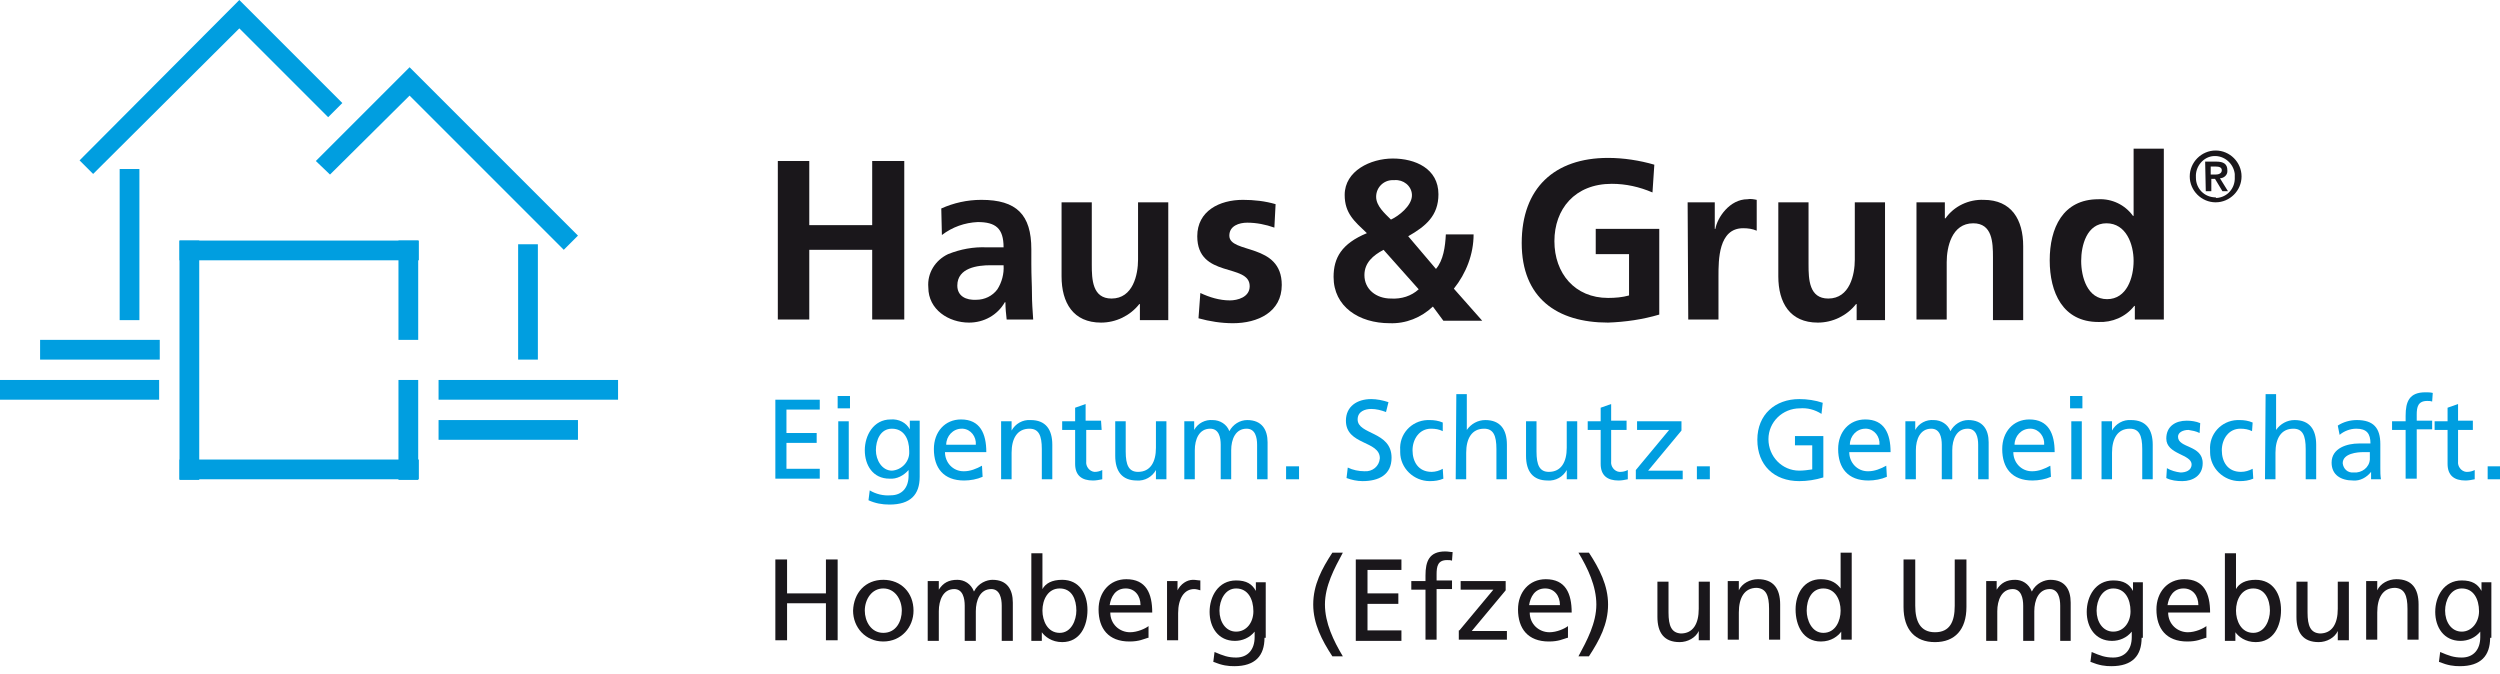 <?xml version="1.0" encoding="utf-8"?>
<!-- Generator: Adobe Illustrator 22.0.1, SVG Export Plug-In . SVG Version: 6.00 Build 0)  -->
<svg version="1.1" id="Ebene_1" xmlns="http://www.w3.org/2000/svg" xmlns:xlink="http://www.w3.org/1999/xlink" x="0px" y="0px"
	 viewBox="0 0 405.3 109.3" style="enable-background:new 0 0 405.3 109.3;" xml:space="preserve">
<style type="text/css">
	.st0{fill:#009EE0;}
	.st1{fill:#1A171B;}
	.st2{enable-background:new    ;}
</style>
<title>Zeichenfläche 1SVG</title>
<rect x="29.1" y="39" class="st0" width="3.2" height="38.8"/>
<rect x="64.6" y="61.6" class="st0" width="3.2" height="16.2"/>
<rect x="29.1" y="74.5" class="st0" width="38.8" height="3.2"/>
<rect x="29.1" y="39" class="st0" width="38.8" height="3.2"/>
<rect x="71.1" y="68.1" class="st0" width="22.6" height="3.2"/>
<rect x="71.1" y="61.6" class="st0" width="29.1" height="3.2"/>
<rect x="64.6" y="39" class="st0" width="3.2" height="16.1"/>
<rect x="84" y="39.6" class="st0" width="3.2" height="18.7"/>
<rect x="6.5" y="55.1" class="st0" width="19.4" height="3.2"/>
<rect y="61.6" class="st0" width="25.8" height="3.2"/>
<rect x="19.4" y="27.4" class="st0" width="3.2" height="24.5"/>
<polygon class="st0" points="12.9,26 38.8,0 55.5,16.7 53.2,19 38.8,4.6 15.1,28.2 "/>
<polygon class="st0" points="91.4,40.5 66.4,15.5 53.5,28.3 51.2,26.1 66.4,10.9 93.7,38.2 "/>
<polygon class="st1" points="126.1,51.8 131.2,51.8 131.2,40.5 141.4,40.5 141.4,51.8 146.6,51.8 146.6,26.1 141.4,26.1 141.4,36.5 
	131.2,36.5 131.2,26.1 126.1,26.1 "/>
<path class="st1" d="M152.7,38.1c1.7-1.3,3.7-2,5.8-2.1c2.9,0,4.2,1,4.2,4.1h-2.7c-2.2-0.1-4.3,0.3-6.3,1.1c-2.1,1-3.4,3.1-3.2,5.4
	c0,3.6,3.3,5.7,6.6,5.7c2.4,0,4.6-1.2,5.8-3.3h0.1c0,1,0.1,1.9,0.2,2.8h4.3c-0.1-1.5-0.2-2.8-0.2-4.2s-0.1-2.8-0.1-4.8v-2.4
	c0-5.6-2.4-8-8.1-8c-2.3,0-4.5,0.5-6.5,1.4L152.7,38.1z M155.2,46.3c0-2.9,3.3-3.3,5.4-3.3h2.1c0.1,1.4-0.3,2.8-1,3.9
	c-0.8,1.1-2.1,1.7-3.4,1.7C156.6,48.7,155.2,48,155.2,46.3z"/>
<path class="st1" d="M189.4,32.8h-4.9v9.3c0,2.4-0.8,6.3-4.3,6.3c-3.1,0-3.2-3.1-3.2-5.5V32.8h-4.9v12c0,4.3,1.9,7.5,6.4,7.5
	c2.4,0,4.7-1.1,6.2-3h0.1v2.6h4.6V32.8z"/>
<path class="st1" d="M206.8,33.1c-1.7-0.5-3.5-0.7-5.3-0.7c-3.8,0-7.4,1.8-7.4,5.9c0,6.9,8.5,4.3,8.5,8.1c0,1.8-2,2.3-3.2,2.3
	c-1.7,0-3.3-0.5-4.8-1.2l-0.3,4.1c1.8,0.5,3.7,0.8,5.6,0.8c4,0,7.9-1.8,7.9-6.2c0-6.9-8.5-5-8.5-8c0-1.6,1.6-2.1,2.9-2.1
	c1.5,0,3,0.3,4.4,0.8L206.8,33.1z"/>
<path class="st1" d="M230,46.9c-1.2,1.1-2.8,1.6-4.5,1.5c-2.4,0-4.3-1.5-4.3-3.8c0-2,1.4-3.2,3.1-4.1L230,46.9z M225.5,35.6
	c-1-1-2.4-2.2-2.4-3.7c0-1.5,1.2-2.7,2.7-2.7c0,0,0,0,0,0h0.3c1.4-0.1,2.7,0.9,2.8,2.3c0,0,0,0,0,0c0,0.1,0,0.2,0,0.3
	C228.8,33.4,226.8,35,225.5,35.6L225.5,35.6z M228.3,38.3c2.8-1.6,4.9-3.3,4.9-6.8c0-4.2-3.8-5.8-7.4-5.8s-7.8,2-7.8,5.9
	c0,3,1.6,4.3,3.6,6.2c-4.1,1.7-5.4,4-5.4,7.1c0,4.8,4.1,7.5,9.1,7.5c2.6,0.1,5.1-0.9,7-2.7l1.7,2.3h6.3l-4.6-5.2
	c2-2.5,3.2-5.6,3.2-8.8h-4.5c-0.1,2-0.4,4.2-1.6,5.6L228.3,38.3z"/>
<path class="st1" d="M268.2,26.7c-2.4-0.7-5-1.1-7.5-1.1c-8.7,0-14,4.9-14,13.8s5.7,12.9,14,12.9c2.8-0.1,5.6-0.5,8.3-1.3V37.1
	h-10.3v4.1h5.4v6.7c-1.1,0.3-2.2,0.4-3.4,0.4c-5.4,0-8.7-4-8.7-9.2s3.3-9.3,9.3-9.3c2.3,0,4.5,0.5,6.6,1.4L268.2,26.7z"/>
<path class="st1" d="M273.7,51.8h4.9v-7c0-2.7,0-7.8,4-7.8c0.8,0,1.5,0.1,2.2,0.4v-5c-0.5-0.1-1-0.2-1.5-0.1c-2.9,0-4.9,3-5.2,4.8
	h-0.1v-4.3h-4.4L273.7,51.8z"/>
<path class="st1" d="M305.6,32.8h-4.9v9.3c0,2.4-0.8,6.3-4.3,6.3c-3.1,0-3.2-3.1-3.2-5.5V32.8h-4.9v12c0,4.3,1.9,7.5,6.4,7.5
	c2.4,0,4.7-1.1,6.2-3h0.1v2.6h4.6V32.8z"/>
<path class="st1" d="M310.7,51.8h4.9v-9.3c0-2.4,0.8-6.3,4.3-6.3c3.1,0,3.2,3.1,3.2,5.5v10.2h4.9v-12c0-4.3-1.9-7.5-6.4-7.5
	c-2.4-0.1-4.8,1-6.2,3h-0.1v-2.6h-4.6L310.7,51.8z"/>
<path class="st1" d="M337.4,42.3c0-2.5,0.9-6.1,4.1-6.1s4.4,3.4,4.4,6.1s-1.1,6.2-4.3,6.2S337.4,44.9,337.4,42.3z M346,51.8h4.8
	V24.1h-4.9V35h-0.1c-1.3-1.8-3.4-2.8-5.6-2.7c-5.8,0-7.9,4.7-7.9,9.9s2.1,10,7.9,10c2.2,0.1,4.4-0.8,5.8-2.6h0.1V51.8z"/>
<path class="st1" d="M359.2,32.8c2.3,0,4.2-1.9,4.2-4.2c0-2.3-1.9-4.2-4.2-4.2c-2.3,0-4.2,1.9-4.2,4.2l0,0
	C355,30.9,356.9,32.8,359.2,32.8L359.2,32.8z M359.2,32c-1.8,0-3.2-1.4-3.2-3.2c0,0,0,0,0,0v-0.1c-0.1-1.7,1.2-3.3,2.9-3.4
	c1.7-0.1,3.2,1.2,3.4,2.9c0,0.2,0,0.3,0,0.5c0.1,1.8-1.2,3.3-3,3.4L359.2,32L359.2,32z M357.6,31h0.9v-2h0.6l1.2,2h0.9l-1.3-2.1
	c0.6,0,1.2-0.5,1.2-1.1c0,0,0,0,0,0v-0.2c0-1-0.6-1.4-1.8-1.4h-1.8L357.6,31z M358.4,27h0.8c0.5,0,1,0.1,1,0.6s-0.5,0.7-1,0.7h-0.8
	L358.4,27z"/>
<path class="st0" d="M125.7,64.8h7.2v1.6h-5.4v3.8h4.9v1.6h-4.9v4.2h5.4v1.6h-7.2L125.7,64.8z"/>
<path class="st0" d="M137.8,66.2h-2v-2h2V66.2z M135.9,68.3h1.7v9.4h-1.7V68.3z"/>
<path class="st0" d="M149.1,77.3c0,2.9-1.5,4.5-4.9,4.5c-1.2,0-2.3-0.2-3.4-0.7l0.2-1.6c1,0.6,2.2,0.9,3.4,0.8
	c1.8,0,2.9-1.2,2.9-3.2v-0.9l0,0c-0.8,0.9-1.9,1.5-3.1,1.4c-2.7,0-4-2.2-4-4.6s1.4-5,4.2-5c1.3-0.1,2.5,0.5,3.1,1.6l0,0v-1.4h1.6
	L149.1,77.3z M147.4,73.1c0-2-0.9-3.6-2.8-3.6S142,71.4,142,73s1,3.3,2.6,3.3c1.6-0.1,2.9-1.5,2.8-3.1
	C147.4,73.2,147.4,73.1,147.4,73.1L147.4,73.1z"/>
<path class="st0" d="M159.3,77.3c-0.9,0.4-2,0.6-3,0.6c-3.3,0-4.9-2-4.9-5.1c0-2.8,1.8-4.8,4.4-4.8c3.1,0,4.1,2.3,4.1,5.3h-6.7
	c0,1.7,1.3,3.1,3,3.1h0.1c1,0,2-0.4,2.9-0.9L159.3,77.3z M158.2,72.1c0.1-1.3-0.8-2.5-2.1-2.6h-0.2c-1.4,0-2.5,1.2-2.5,2.6
	L158.2,72.1z"/>
<path class="st0" d="M162.3,68.3h1.7v1.5l0,0c0.6-1.1,1.8-1.8,3.1-1.7c2.4,0,3.5,1.5,3.5,4v5.6h-1.7v-4.9c0-2.2-0.5-3.3-2-3.3
	c-2,0-2.9,1.6-2.9,3.9v4.3h-1.7L162.3,68.3z"/>
<path class="st0" d="M178.6,69.7h-2.5v5.1c-0.1,0.8,0.5,1.6,1.3,1.7c0,0,0,0,0,0h0.1c0.4,0,0.8-0.1,1.2-0.3v1.5
	c-0.5,0.1-1,0.2-1.5,0.2c-1.8,0-2.9-0.8-2.9-2.7v-5.5h-2.1v-1.4h2.1v-2.2l1.7-0.6v2.7h2.5L178.6,69.7z"/>
<path class="st0" d="M189.1,77.7h-1.7v-1.5l0,0c-0.6,1.1-1.8,1.8-3.1,1.7c-2.4,0-3.5-1.5-3.5-4v-5.6h1.7v4.9c0,2.2,0.5,3.3,2,3.3
	c2,0,2.9-1.6,2.9-3.9v-4.3h1.7L189.1,77.7z"/>
<path class="st0" d="M192,68.3h1.6v1.4l0,0c0.6-1.1,1.8-1.7,3-1.6c1.2,0,2.3,0.7,2.7,1.8c0.6-1.1,1.7-1.8,2.9-1.8
	c2.4,0,3.3,1.6,3.3,3.6v6h-1.7v-5.6c0-1.2-0.3-2.6-1.7-2.6c-1.8,0-2.5,1.7-2.5,3.5v4.7h-1.7v-5.6c0-1.2-0.3-2.6-1.7-2.6
	c-1.8,0-2.5,1.7-2.5,3.5v4.7H192V68.3z"/>
<path class="st0" d="M208.5,75.6h2.1v2.1h-2.1V75.6z"/>
<path class="st0" d="M224.7,66.8c-0.8-0.3-1.6-0.5-2.4-0.5c-1,0-2.2,0.4-2.2,1.7c0,2.5,5.5,1.9,5.5,6.2c0,2.8-2.1,3.8-4.7,3.8
	c-0.9,0-1.8-0.2-2.6-0.5l0.2-1.7c0.8,0.4,1.8,0.6,2.7,0.6c1.3,0.1,2.4-0.8,2.5-2.1c0,0,0,0,0,0l0,0c0-2.9-5.5-2.1-5.5-6.1
	c0-2.3,1.8-3.5,4.1-3.5c0.9,0,1.9,0.2,2.8,0.5L224.7,66.8z"/>
<path class="st0" d="M233.9,69.9c-0.6-0.3-1.2-0.4-1.9-0.4c-1.9,0-3,1.7-3,3.5s0.9,3.5,3.1,3.5c0.6,0,1.3-0.2,1.8-0.5l0.1,1.6
	c-0.7,0.3-1.4,0.4-2.2,0.4c-2.6,0-4.8-2.1-4.8-4.7c0,0,0,0,0,0V73c-0.2-2.6,1.8-4.8,4.4-4.9c0.1,0,0.3,0,0.4,0
	c0.7,0,1.4,0.1,2.1,0.4L233.9,69.9z"/>
<path class="st0" d="M236.1,63.9h1.7v5.8l0,0c0.7-1,1.8-1.6,3-1.6c2.4,0,3.5,1.5,3.5,4v5.6h-1.7v-4.9c0-2.2-0.5-3.3-2-3.3
	c-2,0-2.9,1.6-2.9,3.9v4.3h-1.7L236.1,63.9z"/>
<path class="st0" d="M255.7,77.7h-1.7v-1.5l0,0c-0.6,1.1-1.8,1.8-3.1,1.7c-2.4,0-3.5-1.5-3.5-4v-5.6h1.7v4.9c0,2.2,0.5,3.3,2,3.3
	c2,0,2.9-1.6,2.9-3.9v-4.3h1.7L255.7,77.7z"/>
<path class="st0" d="M263.7,69.7h-2.5v5.1c-0.1,0.8,0.5,1.6,1.3,1.7c0,0,0,0,0,0h0.2c0.4,0,0.8-0.1,1.2-0.3v1.5
	c-0.5,0.1-1,0.2-1.5,0.2c-1.8,0-2.9-0.8-2.9-2.7v-5.5h-2.1v-1.4h2.1v-2.2l1.7-0.6v2.7h2.5V69.7z"/>
<path class="st0" d="M265.2,76.2l5.4-6.5h-5.2v-1.4h7.2v1.5l-5.4,6.5h5.6v1.4h-7.6L265.2,76.2z"/>
<path class="st0" d="M275.1,75.6h2.1v2.1h-2.1V75.6z"/>
<path class="st0" d="M295.3,67.1c-1.1-0.7-2.3-1-3.5-0.9c-2.8,0-5.1,2.2-5.1,5c0,2.8,2.2,5.1,5,5.1c0.7,0,1.4-0.1,2.1-0.2v-3.9H291
	v-1.5h4.6v6.7c-1.3,0.4-2.6,0.6-3.9,0.6c-4.1,0-6.8-2.6-6.8-6.7s2.9-6.6,6.8-6.6c1.3,0,2.6,0.2,3.8,0.6L295.3,67.1z"/>
<path class="st0" d="M305.9,77.3c-0.9,0.4-2,0.6-3,0.6c-3.3,0-4.9-2-4.9-5.1c0-2.8,1.8-4.8,4.4-4.8c3.1,0,4.1,2.3,4.1,5.3h-6.7
	c0,1.7,1.3,3.1,3,3.1h0.1c1,0,2-0.4,2.9-0.9L305.9,77.3z M304.7,72.1c0.1-1.3-0.8-2.5-2.1-2.6h-0.2c-1.4,0-2.5,1.2-2.5,2.6
	L304.7,72.1z"/>
<path class="st0" d="M308.9,68.3h1.6v1.4l0,0c0.6-1.1,1.8-1.7,3-1.6c1.2,0,2.3,0.7,2.7,1.8c0.6-1.1,1.7-1.8,2.9-1.8
	c2.4,0,3.3,1.6,3.3,3.6v6h-1.7v-5.6c0-1.2-0.3-2.6-1.7-2.6c-1.8,0-2.5,1.7-2.5,3.5v4.7h-1.7v-5.6c0-1.2-0.3-2.6-1.7-2.6
	c-1.8,0-2.5,1.7-2.5,3.5v4.7h-1.7L308.9,68.3z"/>
<path class="st0" d="M332.5,77.3c-0.9,0.4-2,0.6-3,0.6c-3.3,0-4.9-2-4.9-5.1c0-2.8,1.8-4.8,4.4-4.8c3.1,0,4.1,2.3,4.1,5.3h-6.7
	c0,1.7,1.3,3.1,3,3.1h0.1c1,0,2-0.4,2.9-0.9L332.5,77.3z M331.4,72.1c0.1-1.3-0.8-2.5-2.1-2.6h-0.2c-1.4,0-2.5,1.2-2.5,2.6
	L331.4,72.1z"/>
<path class="st0" d="M337.6,66.2h-2v-2h2V66.2z M335.8,68.3h1.7v9.4h-1.7V68.3z"/>
<path class="st0" d="M340.7,68.3h1.7v1.5l0,0c0.6-1.1,1.8-1.8,3.1-1.7c2.4,0,3.5,1.5,3.5,4v5.6h-1.7v-4.9c0-2.2-0.5-3.3-2-3.3
	c-2,0-2.9,1.6-2.9,3.9v4.3h-1.7V68.3z"/>
<path class="st0" d="M351.3,75.9c0.7,0.4,1.4,0.6,2.2,0.7c0.8,0,1.8-0.3,1.8-1.3c0-1.7-4.1-1.6-4.1-4.2c0-2,1.5-2.9,3.3-2.9
	c0.7,0,1.5,0.1,2.2,0.4l-0.1,1.6c-0.6-0.3-1.2-0.4-1.8-0.5c-0.9,0-1.7,0.4-1.7,1.1c0,1.9,4,1.3,4,4.3c0,2-1.6,2.9-3.3,2.9
	c-0.9,0-1.8-0.1-2.6-0.5L351.3,75.9z"/>
<path class="st0" d="M365.1,69.9c-0.6-0.3-1.2-0.4-1.9-0.4c-1.9,0-3,1.7-3,3.5s0.9,3.5,3.1,3.5c0.7,0,1.3-0.2,1.9-0.5l0.1,1.6
	c-0.7,0.3-1.4,0.4-2.2,0.4c-2.6,0-4.8-2.1-4.8-4.7c0,0,0,0,0,0V73c-0.2-2.6,1.8-4.8,4.4-4.9c0.1,0,0.3,0,0.4,0
	c0.7,0,1.4,0.1,2.1,0.4L365.1,69.9z"/>
<path class="st0" d="M367.3,63.9h1.7v5.8l0,0c0.7-1,1.8-1.6,3-1.6c2.4,0,3.5,1.5,3.5,4v5.6h-1.7v-4.9c0-2.2-0.5-3.3-2-3.3
	c-2,0-2.9,1.6-2.9,3.9v4.3h-1.7L367.3,63.9z"/>
<path class="st0" d="M379,69c0.9-0.6,2-0.9,3.1-0.9c2.7,0,3.8,1.3,3.8,3.9v3.9c0,0.6,0,1.2,0.1,1.8h-1.6v-1.2l0,0
	c-0.7,0.9-1.8,1.5-2.9,1.4c-2,0-3.5-0.9-3.5-2.9c0-2.4,2.6-3.1,4.4-3.1h1.9c0-1.6-0.6-2.4-2.3-2.4c-1,0-2,0.4-2.7,1L379,69z
	 M384.2,73.3h-1.1c-0.9,0-3.3,0.2-3.3,1.8c0.1,0.9,0.8,1.6,1.8,1.5c1.3,0.1,2.5-0.8,2.6-2.1c0-0.1,0-0.2,0-0.4L384.2,73.3z"/>
<path class="st0" d="M390,69.7h-2.2v-1.4h2.2v-0.9c0-2.3,0.6-3.8,3.2-3.8c0.4,0,0.8,0,1.2,0.1l-0.1,1.4c-0.3-0.1-0.5-0.1-0.8-0.1
	c-1.5,0-1.7,1-1.7,2.2v1h2.5v1.4h-2.5v8H390V69.7z"/>
<path class="st0" d="M401,69.7h-2.5v5.1c-0.1,0.8,0.5,1.6,1.3,1.7c0,0,0,0,0,0h0.2c0.4,0,0.8-0.1,1.2-0.3v1.5
	c-0.5,0.1-1,0.2-1.5,0.2c-1.8,0-2.9-0.8-2.9-2.7v-5.5h-2.1v-1.4h2.1v-2.2l1.7-0.6v2.7h2.4V69.7z"/>
<path class="st0" d="M403.3,75.6h2.1v2.1h-2.1V75.6z"/>
<g class="st2">
	<path class="st1" d="M125.7,90.7h1.9v5.5h6.3v-5.5h1.9v13.1h-1.9v-6h-6.3v6h-1.9V90.7z"/>
	<path class="st1" d="M143.2,94c2.9,0,4.9,2.1,4.9,5c0,2.7-2,5-4.9,5c-2.9,0-4.9-2.3-4.9-5C138.4,96.1,140.3,94,143.2,94z
		 M143.2,102.6c2.1,0,3-1.9,3-3.6c0-1.8-1.1-3.6-3-3.6c-1.9,0-3,1.8-3,3.6C140.2,100.7,141.2,102.6,143.2,102.6z"/>
	<path class="st1" d="M150.5,94.2h1.7v1.4h0c0.7-1.1,1.6-1.6,3-1.6c1.1,0,2.2,0.6,2.7,1.9c0.7-1.4,2.1-1.9,3-1.9
		c2.4,0,3.3,1.6,3.3,3.7v6.2h-1.8v-5.7c0-1.2-0.3-2.7-1.7-2.7c-1.8,0-2.5,1.8-2.5,3.6v4.8h-1.8v-5.7c0-1.2-0.3-2.7-1.7-2.7
		c-1.8,0-2.5,1.8-2.5,3.6v4.8h-1.8V94.2z"/>
	<path class="st1" d="M167.2,89.7h1.8v5.8h0c0.5-0.9,1.5-1.5,3.2-1.5c2.8,0,4.1,2.3,4.1,4.9c0,2.6-1.2,5.2-4.1,5.2
		c-1.7,0-2.8-0.9-3.3-1.6h0v1.4h-1.7V89.7z M171.8,95.4c-1.9,0-2.8,1.8-2.8,3.6c0,1.6,0.8,3.6,2.8,3.6c1.9,0,2.7-2.1,2.7-3.6
		C174.5,97.2,173.8,95.4,171.8,95.4z"/>
	<path class="st1" d="M186.1,103.4c-0.7,0.2-1.4,0.6-3,0.6c-3.4,0-5-2.1-5-5.2c0-2.8,1.8-4.9,4.5-4.9c3.2,0,4.2,2.3,4.2,5.4H180
		c0,1.9,1.5,3.2,3.2,3.2c1.2,0,2.5-0.6,3-1V103.4z M184.9,98.1c0-1.5-0.9-2.7-2.4-2.7c-1.7,0-2.4,1.4-2.6,2.7H184.9z"/>
	<path class="st1" d="M189.2,94.2h1.7v1.5h0c0.5-1,1.5-1.7,2.5-1.7c0.5,0,0.8,0.1,1.2,0.1v1.6c-0.3-0.1-0.7-0.2-1-0.2
		c-1.6,0-2.6,1.5-2.6,3.9v4.4h-1.8V94.2z"/>
	<path class="st1" d="M205,103.4c0,2.9-1.5,4.6-4.9,4.6c-1,0-1.9-0.1-3.4-0.7l0.2-1.6c1.4,0.6,2.2,0.9,3.5,0.9c1.9,0,3-1.3,3-3.3
		v-0.9h0c-0.8,1-2,1.5-3.2,1.5c-2.7,0-4.1-2.2-4.1-4.7c0-2.5,1.4-5.1,4.3-5.1c1.7,0,2.6,0.6,3.2,1.7h0v-1.4h1.6V103.4z M203.2,99.1
		c0-2-0.9-3.7-2.8-3.7c-1.8,0-2.7,1.9-2.7,3.6c0,1.8,1,3.4,2.7,3.4S203.2,100.9,203.2,99.1z"/>
	<path class="st1" d="M216,106.4c-1.7-2.6-3.1-5.3-3.1-8.4c0-3.2,1.4-5.8,3.1-8.4h1.7c-1.4,2.6-2.9,5.4-2.9,8.4s1.4,5.9,2.9,8.4H216
		z"/>
	<path class="st1" d="M219.8,90.7h7.4v1.7h-5.5v3.8h5v1.7h-5v4.3h5.5v1.7h-7.4V90.7z"/>
	<path class="st1" d="M231.1,95.6h-2.3v-1.4h2.3v-0.9c0-2.3,0.6-3.9,3.2-3.9c0.5,0,0.8,0.1,1.2,0.1l-0.1,1.4
		c-0.2-0.1-0.5-0.1-0.8-0.1c-1.5,0-1.7,1-1.7,2.3v1h2.5v1.4h-2.5v8.2h-1.8V95.6z"/>
	<path class="st1" d="M236.6,102.2l5.5-6.6h-5.3v-1.4h7.3v1.5l-5.5,6.6h5.7v1.4h-7.8V102.2z"/>
	<path class="st1" d="M254.1,103.4c-0.7,0.2-1.4,0.6-3,0.6c-3.4,0-5-2.1-5-5.2c0-2.8,1.8-4.9,4.5-4.9c3.2,0,4.2,2.3,4.2,5.4h-6.8
		c0,1.9,1.5,3.2,3.2,3.2c1.2,0,2.5-0.6,3-1V103.4z M252.9,98.1c0-1.5-0.9-2.7-2.4-2.7c-1.7,0-2.4,1.4-2.6,2.7H252.9z"/>
	<path class="st1" d="M257.6,89.6c1.7,2.6,3.1,5.3,3.1,8.4c0,3.2-1.4,5.8-3.1,8.4h-1.7c1.4-2.6,2.9-5.4,2.9-8.4s-1.4-5.9-2.9-8.4
		H257.6z"/>
	<path class="st1" d="M277.1,103.8h-1.7v-1.5h0c-0.5,1.1-1.8,1.8-3.1,1.8c-2.5,0-3.6-1.5-3.6-4.1v-5.7h1.8v5c0,2.2,0.5,3.3,2,3.4
		c2,0,2.9-1.6,2.9-4v-4.4h1.8V103.8z"/>
	<path class="st1" d="M280.2,94.2h1.7v1.5h0c0.5-1.1,1.8-1.8,3.1-1.8c2.5,0,3.6,1.5,3.6,4.1v5.7h-1.8v-5c0-2.2-0.5-3.3-2-3.4
		c-2,0-2.9,1.6-2.9,4v4.4h-1.8V94.2z"/>
	<path class="st1" d="M298.5,102.4L298.5,102.4c-0.5,0.7-1.6,1.6-3.3,1.6c-2.9,0-4.1-2.6-4.1-5.2c0-2.6,1.4-4.9,4.1-4.9
		c1.7,0,2.6,0.7,3.2,1.5h0v-5.8h1.8v14.1h-1.7V102.4z M292.9,99c0,1.5,0.8,3.6,2.7,3.6c2,0,2.8-2,2.8-3.6c0-1.8-0.9-3.6-2.8-3.6
		S292.9,97.2,292.9,99z"/>
	<path class="st1" d="M318.8,98.4c0,3.7-1.9,5.7-5.1,5.7s-5.1-2-5.1-5.7v-7.7h1.9v7.5c0,2.5,0.8,4.3,3.2,4.3s3.2-1.7,3.2-4.3v-7.5
		h1.9V98.4z"/>
	<path class="st1" d="M322,94.2h1.7v1.4h0c0.7-1.1,1.6-1.6,3-1.6c1.1,0,2.2,0.6,2.7,1.9c0.7-1.4,2.1-1.9,3-1.9
		c2.4,0,3.3,1.6,3.3,3.7v6.2H334v-5.7c0-1.2-0.3-2.7-1.7-2.7c-1.8,0-2.5,1.8-2.5,3.6v4.8H328v-5.7c0-1.2-0.3-2.7-1.7-2.7
		c-1.8,0-2.5,1.8-2.5,3.6v4.8H322V94.2z"/>
	<path class="st1" d="M347.2,103.4c0,2.9-1.5,4.6-4.9,4.6c-1,0-1.9-0.1-3.4-0.7l0.2-1.6c1.4,0.6,2.2,0.9,3.5,0.9c1.9,0,3-1.3,3-3.3
		v-0.9h0c-0.8,1-2,1.5-3.2,1.5c-2.7,0-4.1-2.2-4.1-4.7c0-2.5,1.4-5.1,4.3-5.1c1.7,0,2.6,0.6,3.2,1.7h0v-1.4h1.6V103.4z M345.4,99.1
		c0-2-0.9-3.7-2.8-3.7c-1.8,0-2.7,1.9-2.7,3.6c0,1.8,1,3.4,2.7,3.4C344.3,102.4,345.4,100.9,345.4,99.1z"/>
	<path class="st1" d="M357.6,103.4c-0.7,0.2-1.4,0.6-3,0.6c-3.4,0-5-2.1-5-5.2c0-2.8,1.8-4.9,4.5-4.9c3.2,0,4.2,2.3,4.2,5.4h-6.8
		c0,1.9,1.5,3.2,3.2,3.2c1.2,0,2.5-0.6,3-1V103.4z M356.4,98.1c0-1.5-0.9-2.7-2.4-2.7c-1.7,0-2.4,1.4-2.6,2.7H356.4z"/>
	<path class="st1" d="M360.7,89.7h1.8v5.8h0c0.5-0.9,1.5-1.5,3.2-1.5c2.8,0,4.1,2.3,4.1,4.9c0,2.6-1.2,5.2-4.1,5.2
		c-1.7,0-2.8-0.9-3.3-1.6h0v1.4h-1.7V89.7z M365.3,95.4c-1.9,0-2.8,1.8-2.8,3.6c0,1.6,0.8,3.6,2.8,3.6c1.9,0,2.7-2.1,2.7-3.6
		C368,97.2,367.2,95.4,365.3,95.4z"/>
	<path class="st1" d="M380.7,103.8h-1.7v-1.5h0c-0.5,1.1-1.8,1.8-3.1,1.8c-2.5,0-3.6-1.5-3.6-4.1v-5.7h1.8v5c0,2.2,0.5,3.3,2,3.4
		c2,0,2.9-1.6,2.9-4v-4.4h1.8V103.8z"/>
	<path class="st1" d="M383.7,94.2h1.7v1.5h0c0.5-1.1,1.8-1.8,3.1-1.8c2.5,0,3.6,1.5,3.6,4.1v5.7h-1.8v-5c0-2.2-0.5-3.3-2-3.4
		c-2,0-2.9,1.6-2.9,4v4.4h-1.8V94.2z"/>
	<path class="st1" d="M403.7,103.4c0,2.9-1.5,4.6-4.9,4.6c-1,0-1.9-0.1-3.4-0.7l0.2-1.6c1.4,0.6,2.2,0.9,3.5,0.9c1.9,0,3-1.3,3-3.3
		v-0.9h0c-0.8,1-2,1.5-3.2,1.5c-2.7,0-4.1-2.2-4.1-4.7c0-2.5,1.4-5.1,4.3-5.1c1.7,0,2.6,0.6,3.2,1.7h0v-1.4h1.6V103.4z M401.9,99.1
		c0-2-0.9-3.7-2.8-3.7c-1.8,0-2.7,1.9-2.7,3.6c0,1.8,1,3.4,2.7,3.4C400.7,102.4,401.9,100.9,401.9,99.1z"/>
</g>
</svg>
